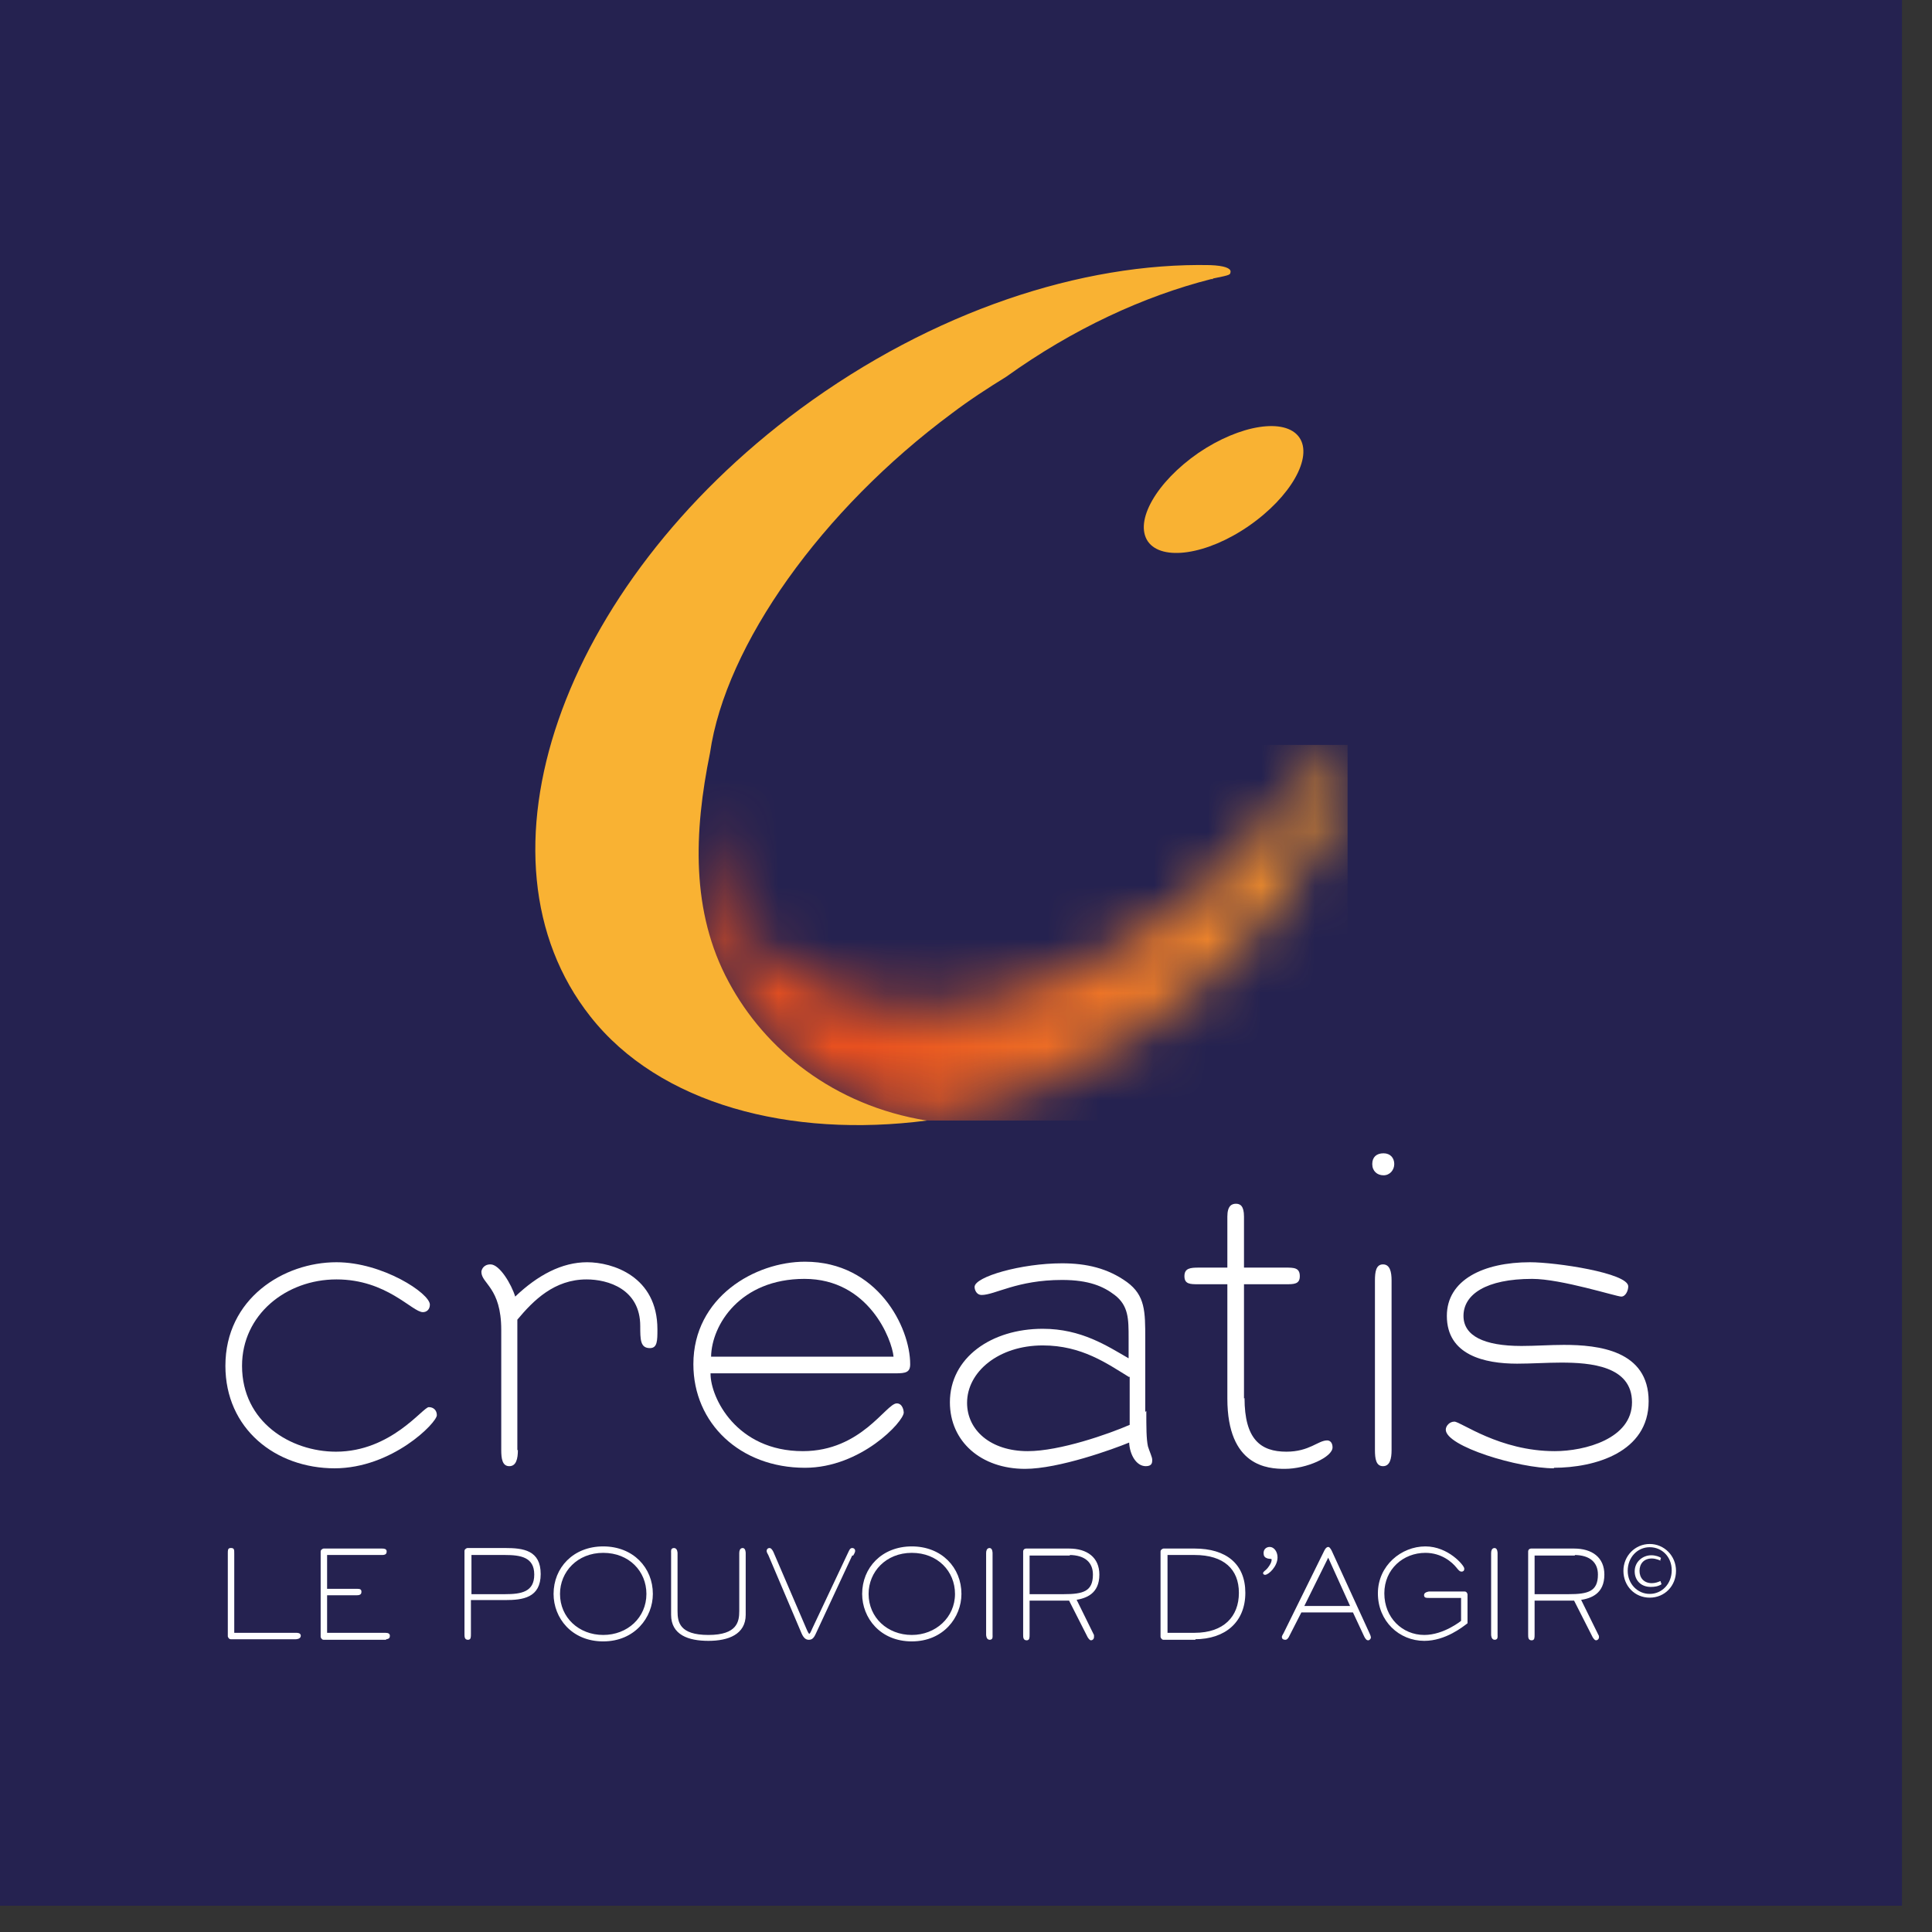 <svg viewBox="0 0 36 36" fill="none" xmlns="http://www.w3.org/2000/svg">
<rect x="0" y="0" width="36" height="36" fill="#333333" stroke="none"/>
<g clip-path="url(#clip0_17_1209)">
<path d="M35.44 0H0V35.51H35.44V0Z" fill="#252250"></path>
<path d="M6.24 27.36C5.13 27.36 4.2 26.62 4.2 25.45C4.2 24.2 5.28 23.52 6.27 23.52C7.13 23.52 8.01 24.1 8.01 24.31C8.01 24.4 7.95 24.45 7.88 24.45C7.68 24.45 7.21 23.84 6.27 23.84C5.33 23.84 4.51 24.5 4.51 25.45C4.51 26.5 5.42 27.05 6.26 27.05C7.29 27.05 7.88 26.22 7.99 26.22C8.08 26.22 8.14 26.28 8.14 26.37C8.14 26.51 7.31 27.36 6.23 27.36" fill="white"></path>
<path d="M9.65 27.02C9.65 27.18 9.62 27.32 9.49 27.32C9.36 27.32 9.34 27.18 9.34 27.02V24.78C9.34 23.99 8.97 23.92 8.97 23.7C8.97 23.67 9 23.56 9.14 23.56C9.31 23.56 9.53 23.93 9.6 24.16C10.02 23.76 10.47 23.52 10.94 23.52C11.41 23.52 12.25 23.78 12.25 24.77C12.25 24.98 12.25 25.12 12.11 25.12C11.93 25.12 11.93 24.96 11.93 24.71C11.93 24.02 11.33 23.84 10.93 23.84C10.33 23.84 9.94 24.23 9.64 24.59V27.02H9.65Z" fill="white"></path>
<path d="M13.24 25.6C13.24 26.04 13.72 27.04 14.96 27.04C16.05 27.04 16.51 26.15 16.71 26.15C16.82 26.15 16.84 26.29 16.84 26.32C16.84 26.49 16.04 27.35 15 27.35C13.79 27.35 12.92 26.52 12.92 25.42C12.92 24.17 14.07 23.51 15 23.51C16.35 23.51 16.96 24.73 16.96 25.42C16.96 25.57 16.88 25.59 16.69 25.59H13.24V25.6ZM16.65 25.28C16.62 24.96 16.19 23.83 14.99 23.83C13.79 23.83 13.26 24.69 13.25 25.28H16.66H16.65Z" fill="white"></path>
<path d="M21.36 26.29C21.36 26.6 21.36 26.81 21.39 26.95C21.42 27.05 21.47 27.15 21.47 27.2C21.47 27.25 21.47 27.32 21.35 27.32C21.17 27.32 21.05 27.1 21.04 26.88C20.75 27 19.73 27.37 19.1 27.37C18.28 27.37 17.7 26.86 17.7 26.13C17.7 25.3 18.47 24.76 19.43 24.76C20.15 24.76 20.63 25.08 21.03 25.31V24.93C21.03 24.58 21.03 24.33 20.77 24.13C20.56 23.97 20.29 23.85 19.79 23.85C18.95 23.85 18.54 24.13 18.29 24.13C18.2 24.13 18.16 24.04 18.16 23.98C18.16 23.79 19.03 23.54 19.79 23.54C20.24 23.54 20.64 23.63 21 23.89C21.34 24.14 21.34 24.44 21.34 24.94V26.31L21.36 26.29ZM21.04 25.66C20.63 25.41 20.16 25.07 19.43 25.07C18.61 25.07 18.02 25.56 18.02 26.14C18.02 26.65 18.46 27.04 19.15 27.04C19.75 27.04 20.66 26.72 21.05 26.55V25.65L21.04 25.66Z" fill="white"></path>
<path d="M23.19 26.05C23.19 26.82 23.49 27.05 23.97 27.05C24.4 27.05 24.56 26.84 24.73 26.84C24.79 26.84 24.83 26.89 24.83 26.97C24.83 27.15 24.35 27.37 23.94 27.37C23.63 27.37 22.87 27.33 22.87 26.06V23.93H22.33C22.18 23.93 22.07 23.93 22.07 23.78C22.07 23.63 22.18 23.62 22.34 23.62H22.87V22.67C22.87 22.47 22.95 22.43 23.03 22.43C23.11 22.43 23.18 22.47 23.18 22.67V23.62H23.95C24.11 23.62 24.22 23.62 24.22 23.78C24.22 23.93 24.11 23.93 23.96 23.93H23.18V26.06L23.19 26.05Z" fill="white"></path>
<path d="M25.78 21.9C25.66 21.9 25.57 21.82 25.57 21.69C25.57 21.56 25.65 21.49 25.78 21.49C25.91 21.49 25.98 21.58 25.98 21.69C25.98 21.8 25.9 21.9 25.78 21.9ZM25.93 27.02C25.93 27.18 25.9 27.32 25.77 27.32C25.64 27.32 25.62 27.18 25.62 27.02V23.86C25.62 23.7 25.64 23.56 25.77 23.56C25.9 23.56 25.93 23.7 25.93 23.86V27.02Z" fill="white"></path>
<path d="M28.96 27.36C28.29 27.36 26.94 26.95 26.94 26.64C26.94 26.57 27.01 26.49 27.1 26.49C27.22 26.49 27.94 27.04 28.97 27.04C29.53 27.04 30.41 26.81 30.41 26.13C30.41 25.45 29.63 25.39 29.09 25.39C28.82 25.39 28.54 25.41 28.27 25.41C27.66 25.41 26.96 25.25 26.96 24.52C26.96 23.85 27.64 23.52 28.51 23.52C28.99 23.52 30.34 23.72 30.34 23.97C30.34 24.05 30.29 24.16 30.21 24.16C30.12 24.16 29.09 23.83 28.55 23.83C27.69 23.83 27.27 24.12 27.27 24.52C27.27 24.89 27.65 25.08 28.35 25.08C28.61 25.08 28.88 25.06 29.14 25.06C29.78 25.06 30.72 25.16 30.72 26.11C30.72 27.06 29.72 27.35 28.95 27.35" fill="white"></path>
<path d="M31.23 29.27C31.23 29.55 31.02 29.77 30.74 29.77C30.46 29.77 30.25 29.55 30.25 29.27C30.25 28.99 30.47 28.77 30.74 28.77C31.01 28.77 31.23 28.99 31.23 29.27ZM30.33 29.27C30.33 29.51 30.51 29.7 30.74 29.7C30.97 29.7 31.15 29.51 31.15 29.26C31.15 29.01 30.97 28.83 30.74 28.83C30.51 28.83 30.33 29.02 30.33 29.27ZM30.94 29.08C30.94 29.08 30.86 29.04 30.78 29.04C30.63 29.04 30.55 29.14 30.55 29.27C30.55 29.4 30.63 29.5 30.78 29.5C30.84 29.5 30.9 29.48 30.94 29.46L30.96 29.52C30.9 29.56 30.83 29.57 30.76 29.57C30.57 29.57 30.46 29.44 30.46 29.28C30.46 29.1 30.61 28.98 30.77 28.98C30.85 28.98 30.93 29.01 30.95 29.03L30.93 29.09L30.94 29.08Z" fill="white"></path>
<path d="M24.21 8.15C24.47 8.52 24.05 9.26 23.27 9.8C22.49 10.34 21.65 10.46 21.39 10.09C21.13 9.71 21.55 8.98 22.33 8.44C23.11 7.91 23.95 7.78 24.21 8.15Z" fill="#F9B233"></path>
<mask id="mask0_17_1209" style="mask-type:luminance" maskUnits="userSpaceOnUse" x="13" y="13" width="13" height="8">
<path d="M24.56 14.37C23.71 15.45 22.25 16.76 22.11 16.86C19.4 18.86 16.69 19.43 14.45 17.94C13.62 17.38 13.15 16.03 13.06 15.12C12.95 16.22 13.05 17.31 13.58 18.3C14.25 19.54 15.53 20.6 17.27 20.88C18.67 20.65 20.16 20.03 21.52 19.02C23.29 17.71 24.57 16.11 25.01 14.5V14.45C25.12 14.1 25.08 13.9 25.02 13.88C25.02 13.88 25.02 13.88 25.01 13.88C24.94 13.88 24.8 14.06 24.57 14.37" fill="white"></path>
</mask>
<g mask="url(#mask0_17_1209)">
<path d="M25.11 13.88H12.95V20.88H25.11V13.88Z" fill="url(#paint0_linear_17_1209)"></path>
</g>
<path d="M22.6 5.19C22.95 5.12 22.92 5.12 22.93 5.06C22.93 5 22.82 4.95 22.55 4.94C20.16 4.89 17.38 5.8 14.91 7.62C10.43 10.93 8.68 16 11 18.94C12.29 20.58 14.73 21.21 17.27 20.88C15.53 20.6 14.25 19.55 13.58 18.3C12.87 16.99 12.93 15.5 13.23 14.03C13.52 12.02 15.31 9.5 17.74 7.7C18.07 7.45 18.41 7.23 18.75 7.02C19.99 6.13 21.31 5.52 22.57 5.2H22.6V5.19Z" fill="#F9B233"></path>
<path d="M4.35 30.44V28.95C4.35 28.87 4.35 28.86 4.3 28.86C4.26 28.86 4.26 28.88 4.26 28.95V30.49C4.26 30.49 4.27 30.53 4.3 30.53H5.51C5.51 30.53 5.59 30.53 5.59 30.48C5.59 30.44 5.54 30.44 5.51 30.44H4.35Z" fill="white"></path>
<path d="M4.35 30.44V28.95C4.35 28.87 4.35 28.86 4.3 28.86C4.26 28.86 4.26 28.88 4.26 28.95V30.49C4.26 30.49 4.27 30.53 4.3 30.53H5.51C5.51 30.53 5.59 30.53 5.59 30.48C5.59 30.44 5.54 30.44 5.51 30.44H4.35Z" stroke="white" stroke-width="0.03" stroke-miterlimit="10"></path>
<path d="M7.18 30.53C7.24 30.53 7.25 30.51 7.25 30.48C7.25 30.46 7.24 30.44 7.18 30.44H6.08V29.71H6.65C6.71 29.71 6.72 29.69 6.72 29.66C6.72 29.63 6.71 29.62 6.65 29.62H6.08V28.96H7.12C7.18 28.96 7.19 28.94 7.19 28.91C7.19 28.88 7.17 28.87 7.12 28.87H6.03C6.03 28.87 5.99 28.88 5.99 28.91V30.5C5.99 30.5 6 30.54 6.03 30.54H7.18V30.53Z" fill="white"></path>
<path d="M7.18 30.53C7.24 30.53 7.25 30.51 7.25 30.48C7.25 30.46 7.24 30.44 7.18 30.44H6.08V29.71H6.65C6.71 29.71 6.72 29.69 6.72 29.66C6.72 29.63 6.71 29.62 6.65 29.62H6.08V28.96H7.12C7.18 28.96 7.19 28.94 7.19 28.91C7.19 28.88 7.17 28.87 7.12 28.87H6.03C6.03 28.87 5.99 28.88 5.99 28.91V30.5C5.99 30.5 6 30.54 6.03 30.54H7.18V30.53Z" stroke="white" stroke-width="0.03" stroke-miterlimit="10"></path>
<path d="M8.77 29.71V28.96H9.41C9.7 28.96 9.97 29 9.97 29.34C9.97 29.68 9.71 29.72 9.41 29.72H8.77V29.71ZM8.77 29.8H9.41C9.74 29.8 10.06 29.76 10.06 29.33C10.06 28.9 9.75 28.86 9.41 28.86H8.71C8.71 28.86 8.67 28.87 8.67 28.9V30.44C8.67 30.5 8.67 30.54 8.72 30.54C8.76 30.54 8.76 30.51 8.76 30.44V29.8H8.77Z" fill="white"></path>
<path d="M8.77 29.71V28.96H9.41C9.7 28.96 9.97 29 9.97 29.34C9.97 29.68 9.71 29.72 9.41 29.72H8.77V29.71ZM8.77 29.8H9.41C9.74 29.8 10.06 29.76 10.06 29.33C10.06 28.9 9.75 28.86 9.41 28.86H8.71C8.71 28.86 8.67 28.87 8.67 28.9V30.44C8.67 30.5 8.67 30.54 8.72 30.54C8.76 30.54 8.76 30.51 8.76 30.44V29.8H8.77Z" stroke="white" stroke-width="0.03" stroke-miterlimit="10"></path>
<path d="M11.24 30.48C10.78 30.48 10.42 30.15 10.42 29.7C10.42 29.28 10.75 28.92 11.24 28.92C11.73 28.92 12.06 29.27 12.06 29.7C12.06 30.15 11.7 30.48 11.24 30.48ZM12.15 29.7C12.15 29.22 11.79 28.83 11.24 28.83C10.69 28.83 10.33 29.22 10.33 29.7C10.33 30.14 10.66 30.57 11.24 30.57C11.82 30.57 12.15 30.13 12.15 29.7Z" fill="white"></path>
<path d="M11.24 30.48C10.78 30.48 10.42 30.15 10.42 29.7C10.42 29.28 10.75 28.92 11.24 28.92C11.73 28.92 12.06 29.27 12.06 29.7C12.06 30.15 11.7 30.48 11.24 30.48ZM12.15 29.7C12.15 29.22 11.79 28.83 11.24 28.83C10.69 28.83 10.33 29.22 10.33 29.7C10.33 30.14 10.66 30.57 11.24 30.57C11.82 30.57 12.15 30.13 12.15 29.7Z" stroke="white" stroke-width="0.03" stroke-miterlimit="10"></path>
<path d="M13.88 28.94C13.88 28.94 13.88 28.86 13.84 28.86C13.8 28.86 13.79 28.9 13.79 28.94V30.02C13.79 30.22 13.75 30.48 13.2 30.48C12.65 30.48 12.61 30.23 12.61 30.02V28.94C12.61 28.94 12.61 28.86 12.56 28.86C12.51 28.86 12.52 28.9 12.52 28.94V30.09C12.52 30.45 12.83 30.56 13.2 30.56C13.57 30.56 13.88 30.44 13.88 30.09V28.94Z" fill="white"></path>
<path d="M13.88 28.94C13.88 28.94 13.88 28.86 13.84 28.86C13.8 28.86 13.79 28.9 13.79 28.94V30.02C13.79 30.22 13.75 30.48 13.2 30.48C12.65 30.48 12.61 30.23 12.61 30.02V28.94C12.61 28.94 12.61 28.86 12.56 28.86C12.51 28.86 12.52 28.9 12.52 28.94V30.09C12.52 30.45 12.83 30.56 13.2 30.56C13.57 30.56 13.88 30.44 13.88 30.09V28.94Z" stroke="white" stroke-width="0.03" stroke-miterlimit="10"></path>
<path d="M15.89 28.97C15.89 28.97 15.92 28.92 15.92 28.9C15.92 28.87 15.9 28.86 15.88 28.86C15.85 28.86 15.84 28.89 15.82 28.93L15.15 30.35C15.12 30.42 15.1 30.46 15.08 30.46C15.06 30.46 15.04 30.42 15.01 30.35L14.4 28.93C14.4 28.93 14.37 28.86 14.34 28.86C14.32 28.86 14.3 28.87 14.3 28.9C14.3 28.92 14.32 28.95 14.33 28.97L14.95 30.43C14.99 30.52 15.03 30.54 15.07 30.54C15.12 30.54 15.15 30.52 15.19 30.43L15.87 28.97H15.89Z" fill="white"></path>
<path d="M15.89 28.97C15.89 28.97 15.92 28.92 15.92 28.9C15.92 28.87 15.9 28.86 15.88 28.86C15.85 28.86 15.84 28.89 15.82 28.93L15.15 30.35C15.12 30.42 15.1 30.46 15.08 30.46C15.06 30.46 15.04 30.42 15.01 30.35L14.4 28.93C14.4 28.93 14.37 28.86 14.34 28.86C14.32 28.86 14.3 28.87 14.3 28.9C14.3 28.92 14.32 28.95 14.33 28.97L14.95 30.43C14.99 30.52 15.03 30.54 15.07 30.54C15.12 30.54 15.15 30.52 15.19 30.43L15.87 28.97H15.89Z" stroke="white" stroke-width="0.03" stroke-miterlimit="10"></path>
<path d="M16.99 30.48C16.53 30.48 16.17 30.15 16.17 29.7C16.17 29.28 16.5 28.92 16.99 28.92C17.48 28.92 17.81 29.27 17.81 29.7C17.81 30.15 17.44 30.48 16.99 30.48ZM17.9 29.7C17.9 29.22 17.54 28.83 16.99 28.83C16.44 28.83 16.08 29.22 16.08 29.7C16.08 30.14 16.41 30.57 16.99 30.57C17.57 30.57 17.9 30.13 17.9 29.7Z" fill="white"></path>
<path d="M16.99 30.48C16.53 30.48 16.17 30.15 16.17 29.7C16.17 29.28 16.5 28.92 16.99 28.92C17.48 28.92 17.81 29.27 17.81 29.7C17.81 30.15 17.44 30.48 16.99 30.48ZM17.9 29.7C17.9 29.22 17.54 28.83 16.99 28.83C16.44 28.83 16.08 29.22 16.08 29.7C16.08 30.14 16.41 30.57 16.99 30.57C17.57 30.57 17.9 30.13 17.9 29.7Z" stroke="white" stroke-width="0.03" stroke-miterlimit="10"></path>
<path d="M18.48 28.94C18.48 28.94 18.48 28.86 18.44 28.86C18.4 28.86 18.39 28.9 18.39 28.94V30.46C18.39 30.46 18.39 30.54 18.44 30.54C18.49 30.54 18.48 30.5 18.48 30.46V28.94Z" fill="white"></path>
<path d="M18.48 28.94C18.48 28.94 18.48 28.86 18.44 28.86C18.4 28.86 18.39 28.9 18.39 28.94V30.46C18.39 30.46 18.39 30.54 18.44 30.54C18.49 30.54 18.48 30.5 18.48 30.46V28.94Z" stroke="white" stroke-width="0.03" stroke-miterlimit="10"></path>
<path d="M19.92 28.96C20.23 28.96 20.38 29.11 20.38 29.34C20.38 29.67 20.18 29.72 19.82 29.72H19.17V28.97H19.92V28.96ZM20.03 29.8C20.23 29.77 20.47 29.69 20.47 29.34C20.47 29.03 20.25 28.87 19.92 28.87H19.12C19.12 28.87 19.08 28.87 19.08 28.91V30.45C19.08 30.51 19.08 30.55 19.13 30.55C19.17 30.55 19.17 30.52 19.17 30.45V29.81H19.93L20.28 30.5C20.28 30.5 20.31 30.55 20.33 30.55C20.35 30.55 20.37 30.53 20.37 30.51C20.37 30.5 20.37 30.48 20.37 30.47L20.04 29.8H20.03Z" fill="white"></path>
<path d="M19.92 28.96C20.23 28.96 20.38 29.11 20.38 29.34C20.38 29.67 20.18 29.72 19.82 29.72H19.17V28.97H19.92V28.96ZM20.03 29.8C20.23 29.77 20.47 29.69 20.47 29.34C20.47 29.03 20.25 28.87 19.92 28.87H19.12C19.12 28.87 19.08 28.87 19.08 28.91V30.45C19.08 30.51 19.08 30.55 19.13 30.55C19.17 30.55 19.17 30.52 19.17 30.45V29.81H19.93L20.28 30.5C20.28 30.5 20.31 30.55 20.33 30.55C20.35 30.55 20.37 30.53 20.37 30.51C20.37 30.5 20.37 30.48 20.37 30.47L20.04 29.8H20.03Z" stroke="white" stroke-width="0.03" stroke-miterlimit="10"></path>
<path d="M22.26 30.53C22.83 30.53 23.19 30.21 23.19 29.68C23.19 29.15 22.84 28.87 22.26 28.87H21.68C21.68 28.87 21.64 28.88 21.64 28.91V30.5C21.64 30.5 21.65 30.54 21.68 30.54H22.26V30.53ZM21.74 30.44V28.96H22.26C22.81 28.96 23.1 29.23 23.1 29.68C23.1 30.13 22.81 30.44 22.26 30.44H21.74Z" fill="white"></path>
<path d="M22.26 30.53C22.83 30.53 23.19 30.21 23.19 29.68C23.19 29.15 22.84 28.87 22.26 28.87H21.68C21.68 28.87 21.64 28.88 21.64 28.91V30.5C21.64 30.5 21.65 30.54 21.68 30.54H22.26V30.53ZM21.74 30.44V28.96H22.26C22.81 28.96 23.1 29.23 23.1 29.68C23.1 30.13 22.81 30.44 22.26 30.44H21.74Z" stroke="white" stroke-width="0.03" stroke-miterlimit="10"></path>
<path d="M23.55 29.31C23.55 29.31 23.55 29.33 23.57 29.33C23.63 29.33 23.79 29.18 23.79 29.02C23.79 28.92 23.73 28.84 23.66 28.84C23.61 28.84 23.56 28.87 23.56 28.94C23.56 28.99 23.58 29.01 23.61 29.02C23.65 29.04 23.71 29.02 23.71 29.06C23.71 29.12 23.67 29.18 23.63 29.23C23.59 29.28 23.55 29.29 23.55 29.32" fill="white"></path>
<path d="M23.55 29.31C23.55 29.31 23.55 29.33 23.57 29.33C23.63 29.33 23.79 29.18 23.79 29.02C23.79 28.92 23.73 28.84 23.66 28.84C23.61 28.84 23.56 28.87 23.56 28.94C23.56 28.99 23.58 29.01 23.61 29.02C23.65 29.04 23.71 29.02 23.71 29.06C23.71 29.12 23.67 29.18 23.63 29.23C23.59 29.28 23.55 29.29 23.55 29.32V29.31Z" stroke="white" stroke-width="0.03" stroke-miterlimit="10"></path>
<path d="M24.75 28.99L25.18 29.94H24.28L24.75 28.99ZM23.93 30.44C23.93 30.44 23.9 30.49 23.9 30.5C23.9 30.53 23.92 30.54 23.95 30.54C23.98 30.54 23.99 30.51 24 30.5L24.24 30.03H25.22L25.43 30.48C25.43 30.48 25.46 30.55 25.49 30.55C25.52 30.55 25.53 30.52 25.53 30.51C25.53 30.5 25.52 30.47 25.51 30.45L24.8 28.9C24.8 28.9 24.77 28.84 24.75 28.84C24.73 28.84 24.71 28.86 24.69 28.9L23.93 30.44Z" fill="white"></path>
<path d="M24.75 28.99L25.18 29.94H24.28L24.75 28.99ZM23.93 30.44C23.93 30.44 23.9 30.49 23.9 30.5C23.9 30.53 23.92 30.54 23.95 30.54C23.98 30.54 23.99 30.51 24 30.5L24.24 30.03H25.22L25.43 30.48C25.43 30.48 25.46 30.55 25.49 30.55C25.52 30.55 25.53 30.52 25.53 30.51C25.53 30.5 25.52 30.47 25.51 30.45L24.8 28.9C24.8 28.9 24.77 28.84 24.75 28.84C24.73 28.84 24.71 28.86 24.69 28.9L23.93 30.44Z" stroke="white" stroke-width="0.03" stroke-miterlimit="10"></path>
<path d="M27.33 29.72C27.33 29.72 27.33 29.67 27.29 29.67H26.63C26.63 29.67 26.55 29.68 26.55 29.72C26.55 29.76 26.57 29.76 26.63 29.76H27.24V30.21C27.24 30.21 26.91 30.48 26.54 30.48C26.12 30.48 25.78 30.15 25.78 29.69C25.78 29.23 26.14 28.92 26.56 28.92C26.87 28.92 27.07 29.1 27.15 29.2C27.19 29.25 27.21 29.27 27.23 29.27C27.26 29.27 27.27 29.26 27.27 29.23C27.27 29.18 26.98 28.83 26.56 28.83C26.12 28.83 25.69 29.18 25.69 29.69C25.69 30.2 26.08 30.56 26.54 30.56C26.93 30.56 27.25 30.3 27.33 30.24V29.7V29.72Z" fill="white"></path>
<path d="M27.33 29.72C27.33 29.72 27.33 29.67 27.29 29.67H26.63C26.63 29.67 26.55 29.68 26.55 29.72C26.55 29.76 26.57 29.76 26.63 29.76H27.24V30.21C27.24 30.21 26.91 30.48 26.54 30.48C26.12 30.48 25.78 30.15 25.78 29.69C25.78 29.23 26.14 28.92 26.56 28.92C26.87 28.92 27.07 29.1 27.15 29.2C27.19 29.25 27.21 29.27 27.23 29.27C27.26 29.27 27.27 29.26 27.27 29.23C27.27 29.18 26.98 28.83 26.56 28.83C26.12 28.83 25.69 29.18 25.69 29.69C25.69 30.2 26.08 30.56 26.54 30.56C26.93 30.56 27.25 30.3 27.33 30.24V29.7V29.72Z" stroke="white" stroke-width="0.03" stroke-miterlimit="10"></path>
<path d="M27.89 28.94C27.89 28.94 27.89 28.86 27.85 28.86C27.81 28.86 27.8 28.9 27.8 28.94V30.46C27.8 30.46 27.8 30.54 27.85 30.54C27.9 30.54 27.89 30.5 27.89 30.46V28.94Z" fill="white"></path>
<path d="M27.89 28.94C27.89 28.94 27.89 28.86 27.85 28.86C27.81 28.86 27.8 28.9 27.8 28.94V30.46C27.8 30.46 27.8 30.54 27.85 30.54C27.9 30.54 27.89 30.5 27.89 30.46V28.94Z" stroke="white" stroke-width="0.03" stroke-miterlimit="10"></path>
<path d="M29.33 28.96C29.64 28.96 29.79 29.11 29.79 29.34C29.79 29.67 29.59 29.72 29.23 29.72H28.58V28.97H29.33V28.96ZM29.44 29.8C29.64 29.77 29.88 29.69 29.88 29.34C29.88 29.03 29.66 28.87 29.33 28.87H28.53C28.53 28.87 28.49 28.87 28.49 28.91V30.45C28.49 30.51 28.49 30.55 28.54 30.55C28.58 30.55 28.58 30.52 28.58 30.45V29.81H29.34L29.69 30.5C29.69 30.5 29.72 30.55 29.74 30.55C29.76 30.55 29.78 30.53 29.78 30.51C29.78 30.5 29.78 30.48 29.77 30.47L29.44 29.8Z" fill="white"></path>
<path d="M29.33 28.96C29.64 28.96 29.79 29.11 29.79 29.34C29.79 29.67 29.59 29.72 29.23 29.72H28.58V28.97H29.33V28.96ZM29.44 29.8C29.64 29.77 29.88 29.69 29.88 29.34C29.88 29.03 29.66 28.87 29.33 28.87H28.53C28.53 28.87 28.49 28.87 28.49 28.91V30.45C28.49 30.51 28.49 30.55 28.54 30.55C28.58 30.55 28.58 30.52 28.58 30.45V29.81H29.34L29.69 30.5C29.69 30.5 29.72 30.55 29.74 30.55C29.76 30.55 29.78 30.53 29.78 30.51C29.78 30.5 29.78 30.48 29.77 30.47L29.44 29.8Z" stroke="white" stroke-width="0.03" stroke-miterlimit="10"></path>
</g>
<defs>
<linearGradient id="paint0_linear_17_1209" x1="16.029" y1="18.381" x2="28.089" y2="18.381" gradientUnits="userSpaceOnUse">
<stop stop-color="#E9501F"></stop>
<stop offset="1" stop-color="#F9B333"></stop>
</linearGradient>
<clipPath id="clip0_17_1209">
<rect width="35.44" height="35.51" fill="white"></rect>
</clipPath>
</defs>
</svg>
